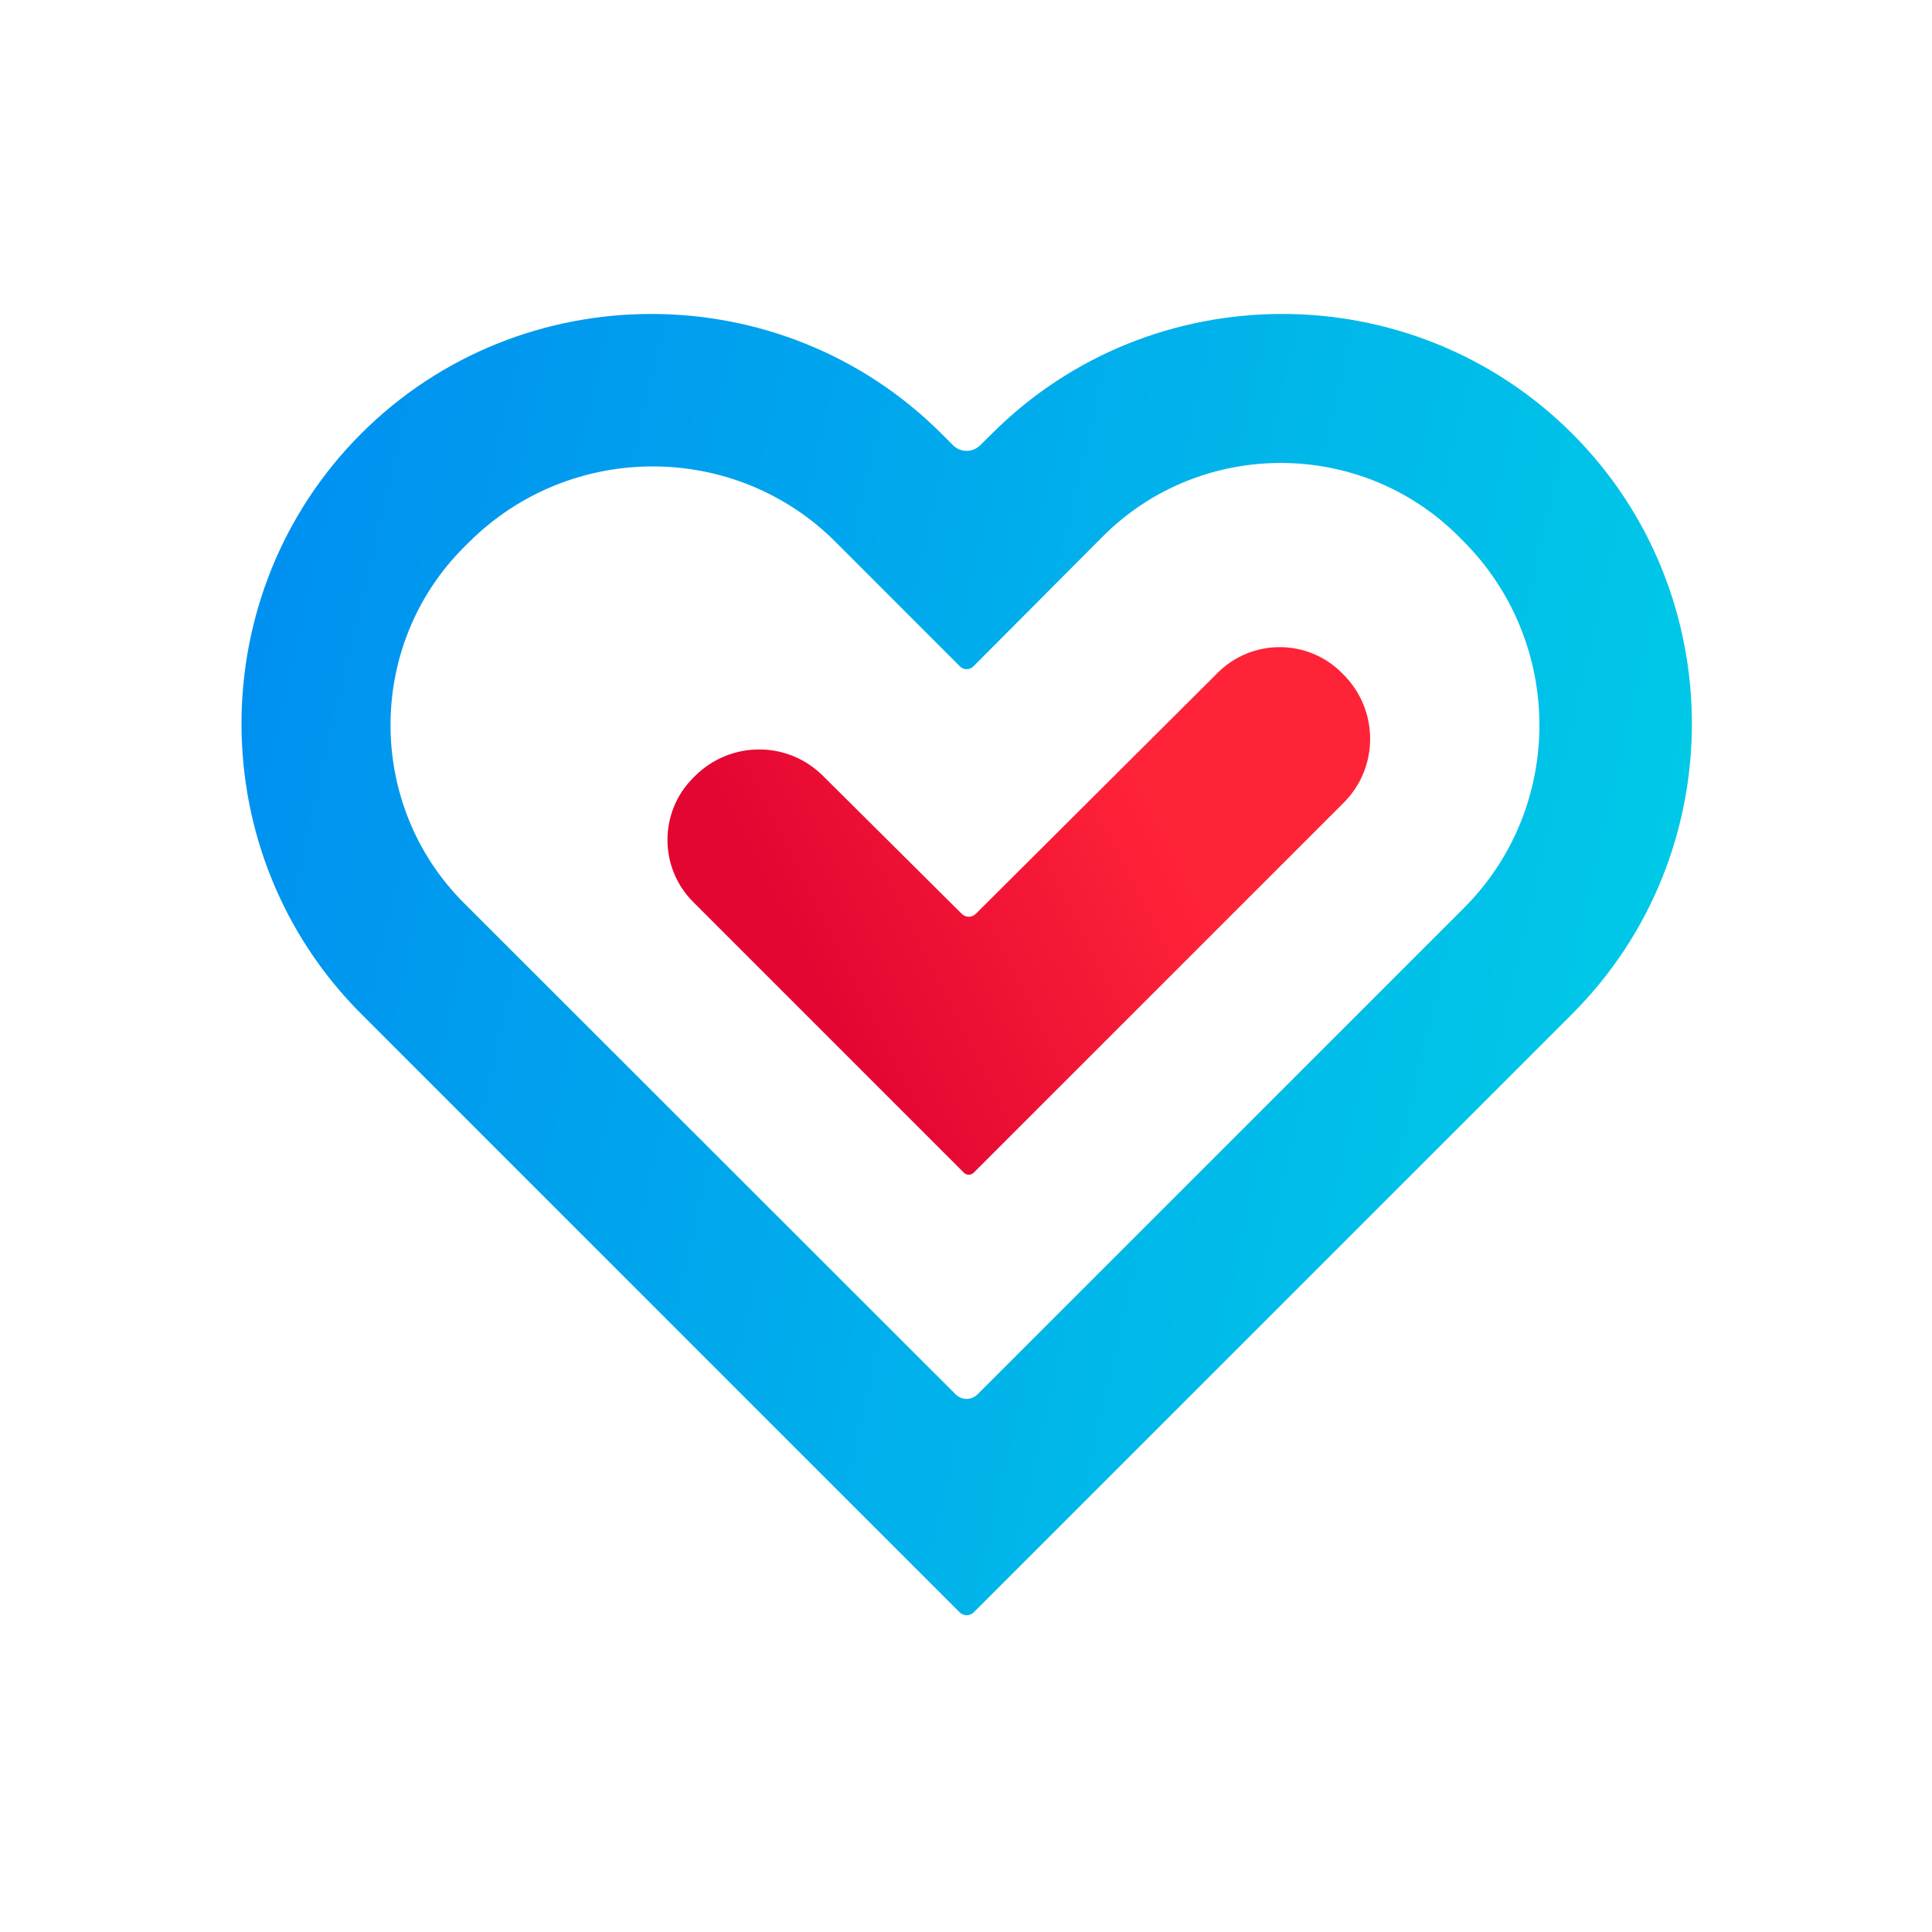 <svg xmlns="http://www.w3.org/2000/svg" width="240" height="240" viewBox="0 0 240 240" fill="none"><path d="M123.227 53.867L121.746 55.324C120.814 56.241 119.315 56.236 118.391 55.311L116.947 53.867C97.124 34.045 64.69 34.045 44.867 53.867C25.044 73.688 25.044 106.124 44.867 125.945L119.207 200.285C119.694 200.772 120.48 200.772 120.966 200.285L195.307 125.945C215.128 106.124 215.128 73.688 195.307 53.867C185.395 43.956 172.331 39 159.267 39C146.203 39 133.139 43.956 123.227 53.867ZM120.91 82.789L137.003 66.631C149.15 54.475 169.031 54.471 181.184 66.623L181.755 67.195C194.372 79.812 194.372 100.275 181.867 112.78L121.436 173.209C120.683 173.963 119.463 173.964 118.711 173.212L57.631 112.171C45.475 100.023 45.472 80.14 57.624 67.988L58.195 67.417C70.811 54.8 91.275 54.8 103.78 67.305L119.263 82.792C119.49 83.019 119.787 83.132 120.084 83.132C120.383 83.132 120.682 83.017 120.91 82.789Z" fill="url(#paint0_linear_2032_39)"></path><path d="M151.26 83.584L121.212 113.525C120.734 114.001 119.96 114.002 119.482 113.526L102.239 96.386C97.851 91.997 90.735 91.997 86.307 96.425L86.107 96.625C81.85 100.882 81.85 107.785 86.107 112.042L119.74 145.676C120.075 146.012 120.619 146.012 120.955 145.676L166.918 99.717C171.307 95.326 171.307 88.21 166.879 83.782L166.678 83.584C164.55 81.454 161.759 80.389 158.97 80.389C156.179 80.389 153.39 81.454 151.26 83.584Z" fill="url(#paint1_linear_2032_39)"></path><defs><linearGradient id="paint0_linear_2032_39" x1="28.677" y1="93.536" x2="247.12" y2="143.969" gradientUnits="userSpaceOnUse"><stop stop-color="#0091F0"></stop><stop offset="0.801" stop-color="#00C9E7"></stop><stop offset="0.952" stop-color="#00C9E7"></stop><stop offset="1" stop-color="#00C9E7"></stop></linearGradient><linearGradient id="paint1_linear_2032_39" x1="82.699" y1="131.372" x2="157.612" y2="93.378" gradientUnits="userSpaceOnUse"><stop stop-color="#E40632"></stop><stop offset="0.247" stop-color="#E40632"></stop><stop offset="0.815" stop-color="#FF2338"></stop><stop offset="1" stop-color="#FF2338"></stop></linearGradient></defs></svg>